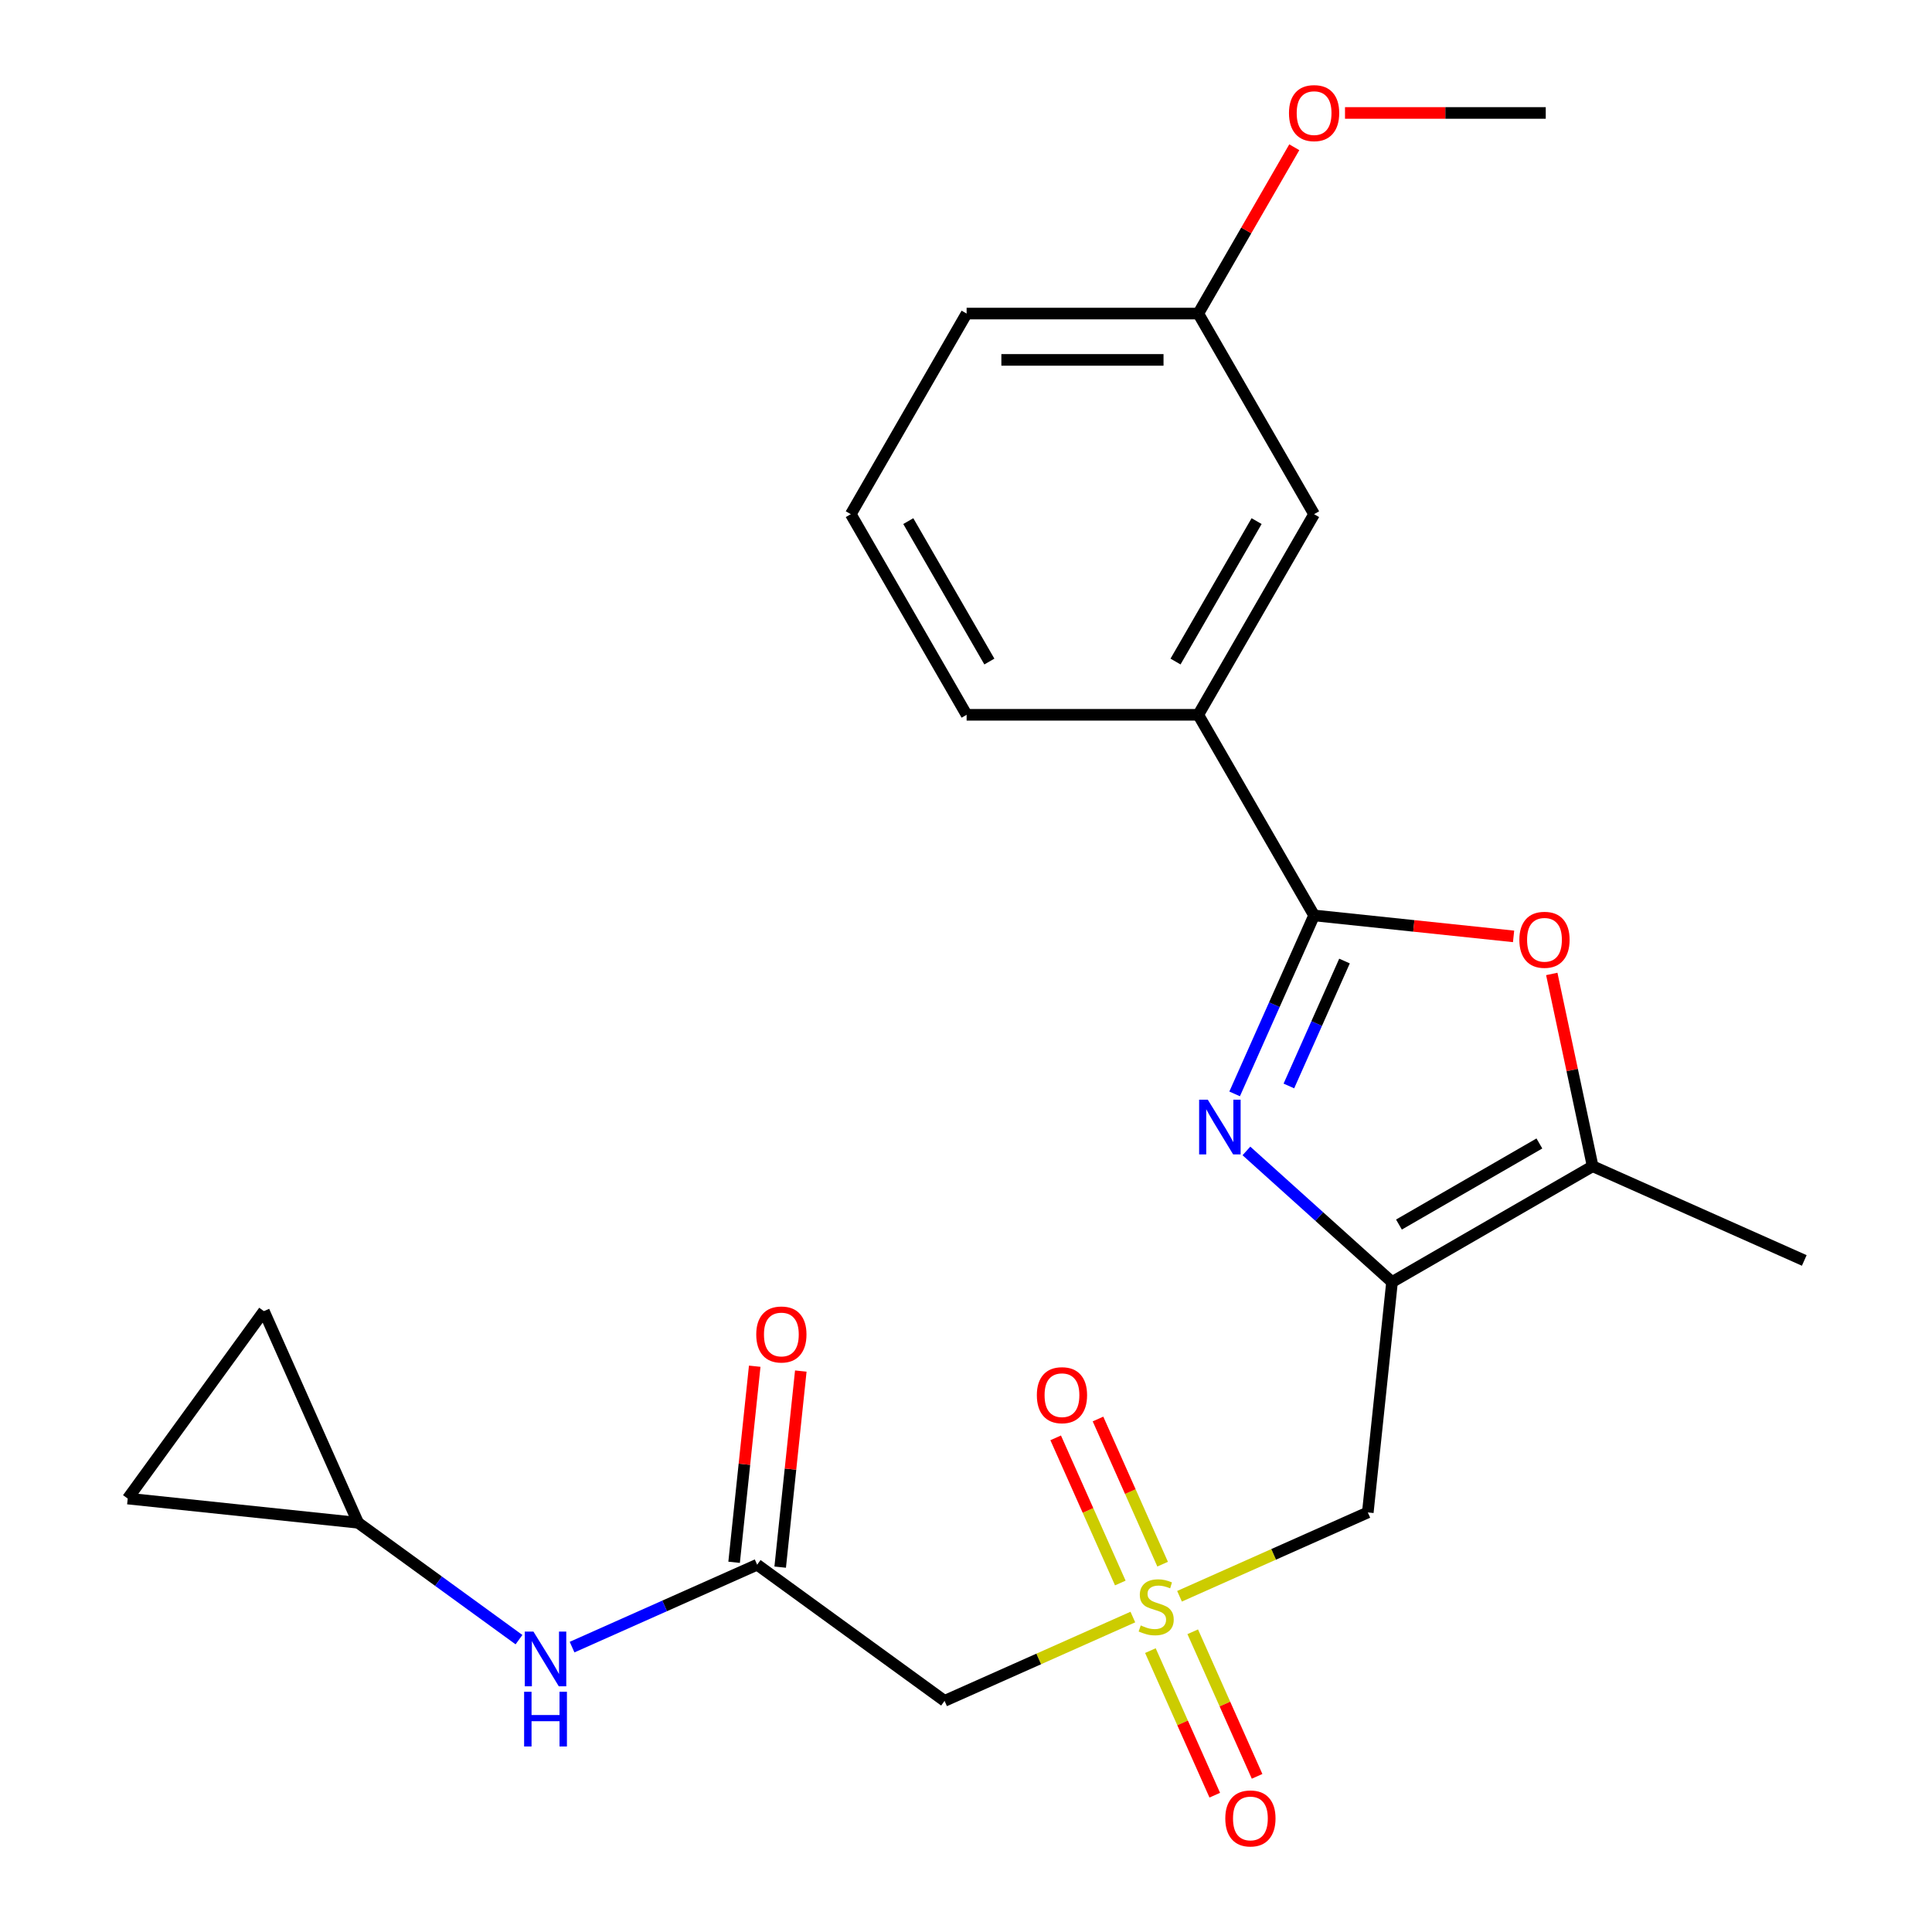 <?xml version='1.0' encoding='iso-8859-1'?>
<svg version='1.1' baseProfile='full'
              xmlns='http://www.w3.org/2000/svg'
                      xmlns:rdkit='http://www.rdkit.org/xml'
                      xmlns:xlink='http://www.w3.org/1999/xlink'
                  xml:space='preserve'
width='1000px' height='1000px' viewBox='0 0 1000 1000'>
<!-- END OF HEADER -->
<rect style='opacity:1.0;fill:#FFFFFF;stroke:none' width='1000' height='1000' x='0' y='0'> </rect>
<path class='bond-0' d='M 720.511,663.586 L 682.827,629.655' style='fill:none;fill-rule:evenodd;stroke:#000000;stroke-width:6px;stroke-linecap:butt;stroke-linejoin:miter;stroke-opacity:1' />
<path class='bond-0' d='M 682.827,629.655 L 645.143,595.725' style='fill:none;fill-rule:evenodd;stroke:#0000FF;stroke-width:6px;stroke-linecap:butt;stroke-linejoin:miter;stroke-opacity:1' />
<path class='bond-4' d='M 720.511,663.586 L 707.977,782.832' style='fill:none;fill-rule:evenodd;stroke:#000000;stroke-width:6px;stroke-linecap:butt;stroke-linejoin:miter;stroke-opacity:1' />
<path class='bond-5' d='M 720.511,663.586 L 824.35,603.635' style='fill:none;fill-rule:evenodd;stroke:#000000;stroke-width:6px;stroke-linecap:butt;stroke-linejoin:miter;stroke-opacity:1' />
<path class='bond-5' d='M 724.096,633.826 L 796.784,591.86' style='fill:none;fill-rule:evenodd;stroke:#000000;stroke-width:6px;stroke-linecap:butt;stroke-linejoin:miter;stroke-opacity:1' />
<path class='bond-2' d='M 639.044,566.198 L 659.609,520.008' style='fill:none;fill-rule:evenodd;stroke:#0000FF;stroke-width:6px;stroke-linecap:butt;stroke-linejoin:miter;stroke-opacity:1' />
<path class='bond-2' d='M 659.609,520.008 L 680.174,473.818' style='fill:none;fill-rule:evenodd;stroke:#000000;stroke-width:6px;stroke-linecap:butt;stroke-linejoin:miter;stroke-opacity:1' />
<path class='bond-2' d='M 667.121,562.095 L 681.517,529.762' style='fill:none;fill-rule:evenodd;stroke:#0000FF;stroke-width:6px;stroke-linecap:butt;stroke-linejoin:miter;stroke-opacity:1' />
<path class='bond-2' d='M 681.517,529.762 L 695.912,497.429' style='fill:none;fill-rule:evenodd;stroke:#000000;stroke-width:6px;stroke-linecap:butt;stroke-linejoin:miter;stroke-opacity:1' />
<path class='bond-1' d='M 610.518,826.224 L 659.248,804.528' style='fill:none;fill-rule:evenodd;stroke:#CCCC00;stroke-width:6px;stroke-linecap:butt;stroke-linejoin:miter;stroke-opacity:1' />
<path class='bond-1' d='M 659.248,804.528 L 707.977,782.832' style='fill:none;fill-rule:evenodd;stroke:#000000;stroke-width:6px;stroke-linecap:butt;stroke-linejoin:miter;stroke-opacity:1' />
<path class='bond-6' d='M 586.363,836.979 L 537.633,858.675' style='fill:none;fill-rule:evenodd;stroke:#CCCC00;stroke-width:6px;stroke-linecap:butt;stroke-linejoin:miter;stroke-opacity:1' />
<path class='bond-6' d='M 537.633,858.675 L 488.904,880.37' style='fill:none;fill-rule:evenodd;stroke:#000000;stroke-width:6px;stroke-linecap:butt;stroke-linejoin:miter;stroke-opacity:1' />
<path class='bond-11' d='M 595.446,854.356 L 612.105,891.771' style='fill:none;fill-rule:evenodd;stroke:#CCCC00;stroke-width:6px;stroke-linecap:butt;stroke-linejoin:miter;stroke-opacity:1' />
<path class='bond-11' d='M 612.105,891.771 L 628.763,929.187' style='fill:none;fill-rule:evenodd;stroke:#FF0000;stroke-width:6px;stroke-linecap:butt;stroke-linejoin:miter;stroke-opacity:1' />
<path class='bond-11' d='M 617.354,844.602 L 634.012,882.018' style='fill:none;fill-rule:evenodd;stroke:#CCCC00;stroke-width:6px;stroke-linecap:butt;stroke-linejoin:miter;stroke-opacity:1' />
<path class='bond-11' d='M 634.012,882.018 L 650.671,919.433' style='fill:none;fill-rule:evenodd;stroke:#FF0000;stroke-width:6px;stroke-linecap:butt;stroke-linejoin:miter;stroke-opacity:1' />
<path class='bond-12' d='M 601.773,809.607 L 585.048,772.042' style='fill:none;fill-rule:evenodd;stroke:#CCCC00;stroke-width:6px;stroke-linecap:butt;stroke-linejoin:miter;stroke-opacity:1' />
<path class='bond-12' d='M 585.048,772.042 L 568.323,734.477' style='fill:none;fill-rule:evenodd;stroke:#FF0000;stroke-width:6px;stroke-linecap:butt;stroke-linejoin:miter;stroke-opacity:1' />
<path class='bond-12' d='M 579.866,819.361 L 563.141,781.796' style='fill:none;fill-rule:evenodd;stroke:#CCCC00;stroke-width:6px;stroke-linecap:butt;stroke-linejoin:miter;stroke-opacity:1' />
<path class='bond-12' d='M 563.141,781.796 L 546.415,744.231' style='fill:none;fill-rule:evenodd;stroke:#FF0000;stroke-width:6px;stroke-linecap:butt;stroke-linejoin:miter;stroke-opacity:1' />
<path class='bond-8' d='M 680.174,473.818 L 620.223,369.979' style='fill:none;fill-rule:evenodd;stroke:#000000;stroke-width:6px;stroke-linecap:butt;stroke-linejoin:miter;stroke-opacity:1' />
<path class='bond-24' d='M 680.174,473.818 L 731.799,479.244' style='fill:none;fill-rule:evenodd;stroke:#000000;stroke-width:6px;stroke-linecap:butt;stroke-linejoin:miter;stroke-opacity:1' />
<path class='bond-24' d='M 731.799,479.244 L 783.423,484.67' style='fill:none;fill-rule:evenodd;stroke:#FF0000;stroke-width:6px;stroke-linecap:butt;stroke-linejoin:miter;stroke-opacity:1' />
<path class='bond-3' d='M 803.195,504.109 L 813.772,553.872' style='fill:none;fill-rule:evenodd;stroke:#FF0000;stroke-width:6px;stroke-linecap:butt;stroke-linejoin:miter;stroke-opacity:1' />
<path class='bond-3' d='M 813.772,553.872 L 824.35,603.635' style='fill:none;fill-rule:evenodd;stroke:#000000;stroke-width:6px;stroke-linecap:butt;stroke-linejoin:miter;stroke-opacity:1' />
<path class='bond-18' d='M 824.35,603.635 L 933.887,652.404' style='fill:none;fill-rule:evenodd;stroke:#000000;stroke-width:6px;stroke-linecap:butt;stroke-linejoin:miter;stroke-opacity:1' />
<path class='bond-7' d='M 488.904,880.37 L 391.9,809.893' style='fill:none;fill-rule:evenodd;stroke:#000000;stroke-width:6px;stroke-linecap:butt;stroke-linejoin:miter;stroke-opacity:1' />
<path class='bond-10' d='M 391.9,809.893 L 344,831.219' style='fill:none;fill-rule:evenodd;stroke:#000000;stroke-width:6px;stroke-linecap:butt;stroke-linejoin:miter;stroke-opacity:1' />
<path class='bond-10' d='M 344,831.219 L 296.101,852.546' style='fill:none;fill-rule:evenodd;stroke:#0000FF;stroke-width:6px;stroke-linecap:butt;stroke-linejoin:miter;stroke-opacity:1' />
<path class='bond-16' d='M 403.825,811.146 L 409.158,760.402' style='fill:none;fill-rule:evenodd;stroke:#000000;stroke-width:6px;stroke-linecap:butt;stroke-linejoin:miter;stroke-opacity:1' />
<path class='bond-16' d='M 409.158,760.402 L 414.492,709.658' style='fill:none;fill-rule:evenodd;stroke:#FF0000;stroke-width:6px;stroke-linecap:butt;stroke-linejoin:miter;stroke-opacity:1' />
<path class='bond-16' d='M 379.975,808.64 L 385.309,757.895' style='fill:none;fill-rule:evenodd;stroke:#000000;stroke-width:6px;stroke-linecap:butt;stroke-linejoin:miter;stroke-opacity:1' />
<path class='bond-16' d='M 385.309,757.895 L 390.642,707.151' style='fill:none;fill-rule:evenodd;stroke:#FF0000;stroke-width:6px;stroke-linecap:butt;stroke-linejoin:miter;stroke-opacity:1' />
<path class='bond-15' d='M 620.223,369.979 L 680.174,266.14' style='fill:none;fill-rule:evenodd;stroke:#000000;stroke-width:6px;stroke-linecap:butt;stroke-linejoin:miter;stroke-opacity:1' />
<path class='bond-15' d='M 608.448,342.413 L 650.414,269.726' style='fill:none;fill-rule:evenodd;stroke:#000000;stroke-width:6px;stroke-linecap:butt;stroke-linejoin:miter;stroke-opacity:1' />
<path class='bond-20' d='M 620.223,369.979 L 500.32,369.979' style='fill:none;fill-rule:evenodd;stroke:#000000;stroke-width:6px;stroke-linecap:butt;stroke-linejoin:miter;stroke-opacity:1' />
<path class='bond-9' d='M 185.359,788.185 L 226.993,818.433' style='fill:none;fill-rule:evenodd;stroke:#000000;stroke-width:6px;stroke-linecap:butt;stroke-linejoin:miter;stroke-opacity:1' />
<path class='bond-9' d='M 226.993,818.433 L 268.626,848.681' style='fill:none;fill-rule:evenodd;stroke:#0000FF;stroke-width:6px;stroke-linecap:butt;stroke-linejoin:miter;stroke-opacity:1' />
<path class='bond-13' d='M 185.359,788.185 L 66.113,775.652' style='fill:none;fill-rule:evenodd;stroke:#000000;stroke-width:6px;stroke-linecap:butt;stroke-linejoin:miter;stroke-opacity:1' />
<path class='bond-14' d='M 185.359,788.185 L 136.591,678.648' style='fill:none;fill-rule:evenodd;stroke:#000000;stroke-width:6px;stroke-linecap:butt;stroke-linejoin:miter;stroke-opacity:1' />
<path class='bond-26' d='M 66.113,775.652 L 136.591,678.648' style='fill:none;fill-rule:evenodd;stroke:#000000;stroke-width:6px;stroke-linecap:butt;stroke-linejoin:miter;stroke-opacity:1' />
<path class='bond-17' d='M 680.174,266.14 L 620.223,162.301' style='fill:none;fill-rule:evenodd;stroke:#000000;stroke-width:6px;stroke-linecap:butt;stroke-linejoin:miter;stroke-opacity:1' />
<path class='bond-19' d='M 620.223,162.301 L 645.072,119.26' style='fill:none;fill-rule:evenodd;stroke:#000000;stroke-width:6px;stroke-linecap:butt;stroke-linejoin:miter;stroke-opacity:1' />
<path class='bond-19' d='M 645.072,119.26 L 669.922,76.22' style='fill:none;fill-rule:evenodd;stroke:#FF0000;stroke-width:6px;stroke-linecap:butt;stroke-linejoin:miter;stroke-opacity:1' />
<path class='bond-25' d='M 620.223,162.301 L 500.32,162.301' style='fill:none;fill-rule:evenodd;stroke:#000000;stroke-width:6px;stroke-linecap:butt;stroke-linejoin:miter;stroke-opacity:1' />
<path class='bond-25' d='M 602.237,186.282 L 518.305,186.282' style='fill:none;fill-rule:evenodd;stroke:#000000;stroke-width:6px;stroke-linecap:butt;stroke-linejoin:miter;stroke-opacity:1' />
<path class='bond-23' d='M 696.172,58.462 L 748.125,58.462' style='fill:none;fill-rule:evenodd;stroke:#FF0000;stroke-width:6px;stroke-linecap:butt;stroke-linejoin:miter;stroke-opacity:1' />
<path class='bond-23' d='M 748.125,58.462 L 800.077,58.462' style='fill:none;fill-rule:evenodd;stroke:#000000;stroke-width:6px;stroke-linecap:butt;stroke-linejoin:miter;stroke-opacity:1' />
<path class='bond-21' d='M 500.32,369.979 L 440.368,266.14' style='fill:none;fill-rule:evenodd;stroke:#000000;stroke-width:6px;stroke-linecap:butt;stroke-linejoin:miter;stroke-opacity:1' />
<path class='bond-21' d='M 512.095,342.413 L 470.129,269.726' style='fill:none;fill-rule:evenodd;stroke:#000000;stroke-width:6px;stroke-linecap:butt;stroke-linejoin:miter;stroke-opacity:1' />
<path class='bond-22' d='M 440.368,266.14 L 500.32,162.301' style='fill:none;fill-rule:evenodd;stroke:#000000;stroke-width:6px;stroke-linecap:butt;stroke-linejoin:miter;stroke-opacity:1' />
<path  class='atom-1' d='M 625.145 569.195
L 634.425 584.195
Q 635.345 585.675, 636.825 588.355
Q 638.305 591.035, 638.385 591.195
L 638.385 569.195
L 642.145 569.195
L 642.145 597.515
L 638.265 597.515
L 628.305 581.115
Q 627.145 579.195, 625.905 576.995
Q 624.705 574.795, 624.345 574.115
L 624.345 597.515
L 620.665 597.515
L 620.665 569.195
L 625.145 569.195
' fill='#0000FF'/>
<path  class='atom-2' d='M 590.441 841.321
Q 590.761 841.441, 592.081 842.001
Q 593.401 842.561, 594.841 842.921
Q 596.321 843.241, 597.761 843.241
Q 600.441 843.241, 602.001 841.961
Q 603.561 840.641, 603.561 838.361
Q 603.561 836.801, 602.761 835.841
Q 602.001 834.881, 600.801 834.361
Q 599.601 833.841, 597.601 833.241
Q 595.081 832.481, 593.561 831.761
Q 592.081 831.041, 591.001 829.521
Q 589.961 828.001, 589.961 825.441
Q 589.961 821.881, 592.361 819.681
Q 594.801 817.481, 599.601 817.481
Q 602.881 817.481, 606.601 819.041
L 605.681 822.121
Q 602.281 820.721, 599.721 820.721
Q 596.961 820.721, 595.441 821.881
Q 593.921 823.001, 593.961 824.961
Q 593.961 826.481, 594.721 827.401
Q 595.521 828.321, 596.641 828.841
Q 597.801 829.361, 599.721 829.961
Q 602.281 830.761, 603.801 831.561
Q 605.321 832.361, 606.401 834.001
Q 607.521 835.601, 607.521 838.361
Q 607.521 842.281, 604.881 844.401
Q 602.281 846.481, 597.921 846.481
Q 595.401 846.481, 593.481 845.921
Q 591.601 845.401, 589.361 844.481
L 590.441 841.321
' fill='#CCCC00'/>
<path  class='atom-4' d='M 786.421 486.432
Q 786.421 479.632, 789.781 475.832
Q 793.141 472.032, 799.421 472.032
Q 805.701 472.032, 809.061 475.832
Q 812.421 479.632, 812.421 486.432
Q 812.421 493.312, 809.021 497.232
Q 805.621 501.112, 799.421 501.112
Q 793.181 501.112, 789.781 497.232
Q 786.421 493.352, 786.421 486.432
M 799.421 497.912
Q 803.741 497.912, 806.061 495.032
Q 808.421 492.112, 808.421 486.432
Q 808.421 480.872, 806.061 478.072
Q 803.741 475.232, 799.421 475.232
Q 795.101 475.232, 792.741 478.032
Q 790.421 480.832, 790.421 486.432
Q 790.421 492.152, 792.741 495.032
Q 795.101 497.912, 799.421 497.912
' fill='#FF0000'/>
<path  class='atom-11' d='M 276.103 844.502
L 285.383 859.502
Q 286.303 860.982, 287.783 863.662
Q 289.263 866.342, 289.343 866.502
L 289.343 844.502
L 293.103 844.502
L 293.103 872.822
L 289.223 872.822
L 279.263 856.422
Q 278.103 854.502, 276.863 852.302
Q 275.663 850.102, 275.303 849.422
L 275.303 872.822
L 271.623 872.822
L 271.623 844.502
L 276.103 844.502
' fill='#0000FF'/>
<path  class='atom-11' d='M 271.283 875.654
L 275.123 875.654
L 275.123 887.694
L 289.603 887.694
L 289.603 875.654
L 293.443 875.654
L 293.443 903.974
L 289.603 903.974
L 289.603 890.894
L 275.123 890.894
L 275.123 903.974
L 271.283 903.974
L 271.283 875.654
' fill='#0000FF'/>
<path  class='atom-12' d='M 634.21 941.218
Q 634.21 934.418, 637.57 930.618
Q 640.93 926.818, 647.21 926.818
Q 653.49 926.818, 656.85 930.618
Q 660.21 934.418, 660.21 941.218
Q 660.21 948.098, 656.81 952.018
Q 653.41 955.898, 647.21 955.898
Q 640.97 955.898, 637.57 952.018
Q 634.21 948.138, 634.21 941.218
M 647.21 952.698
Q 651.53 952.698, 653.85 949.818
Q 656.21 946.898, 656.21 941.218
Q 656.21 935.658, 653.85 932.858
Q 651.53 930.018, 647.21 930.018
Q 642.89 930.018, 640.53 932.818
Q 638.21 935.618, 638.21 941.218
Q 638.21 946.938, 640.53 949.818
Q 642.89 952.698, 647.21 952.698
' fill='#FF0000'/>
<path  class='atom-13' d='M 536.672 722.144
Q 536.672 715.344, 540.032 711.544
Q 543.392 707.744, 549.672 707.744
Q 555.952 707.744, 559.312 711.544
Q 562.672 715.344, 562.672 722.144
Q 562.672 729.024, 559.272 732.944
Q 555.872 736.824, 549.672 736.824
Q 543.432 736.824, 540.032 732.944
Q 536.672 729.064, 536.672 722.144
M 549.672 733.624
Q 553.992 733.624, 556.312 730.744
Q 558.672 727.824, 558.672 722.144
Q 558.672 716.584, 556.312 713.784
Q 553.992 710.944, 549.672 710.944
Q 545.352 710.944, 542.992 713.744
Q 540.672 716.544, 540.672 722.144
Q 540.672 727.864, 542.992 730.744
Q 545.352 733.624, 549.672 733.624
' fill='#FF0000'/>
<path  class='atom-17' d='M 391.433 690.727
Q 391.433 683.927, 394.793 680.127
Q 398.153 676.327, 404.433 676.327
Q 410.713 676.327, 414.073 680.127
Q 417.433 683.927, 417.433 690.727
Q 417.433 697.607, 414.033 701.527
Q 410.633 705.407, 404.433 705.407
Q 398.193 705.407, 394.793 701.527
Q 391.433 697.647, 391.433 690.727
M 404.433 702.207
Q 408.753 702.207, 411.073 699.327
Q 413.433 696.407, 413.433 690.727
Q 413.433 685.167, 411.073 682.367
Q 408.753 679.527, 404.433 679.527
Q 400.113 679.527, 397.753 682.327
Q 395.433 685.127, 395.433 690.727
Q 395.433 696.447, 397.753 699.327
Q 400.113 702.207, 404.433 702.207
' fill='#FF0000'/>
<path  class='atom-20' d='M 667.174 58.542
Q 667.174 51.742, 670.534 47.942
Q 673.894 44.142, 680.174 44.142
Q 686.454 44.142, 689.814 47.942
Q 693.174 51.742, 693.174 58.542
Q 693.174 65.422, 689.774 69.342
Q 686.374 73.222, 680.174 73.222
Q 673.934 73.222, 670.534 69.342
Q 667.174 65.462, 667.174 58.542
M 680.174 70.022
Q 684.494 70.022, 686.814 67.142
Q 689.174 64.222, 689.174 58.542
Q 689.174 52.982, 686.814 50.182
Q 684.494 47.342, 680.174 47.342
Q 675.854 47.342, 673.494 50.142
Q 671.174 52.942, 671.174 58.542
Q 671.174 64.262, 673.494 67.142
Q 675.854 70.022, 680.174 70.022
' fill='#FF0000'/>
</svg>
